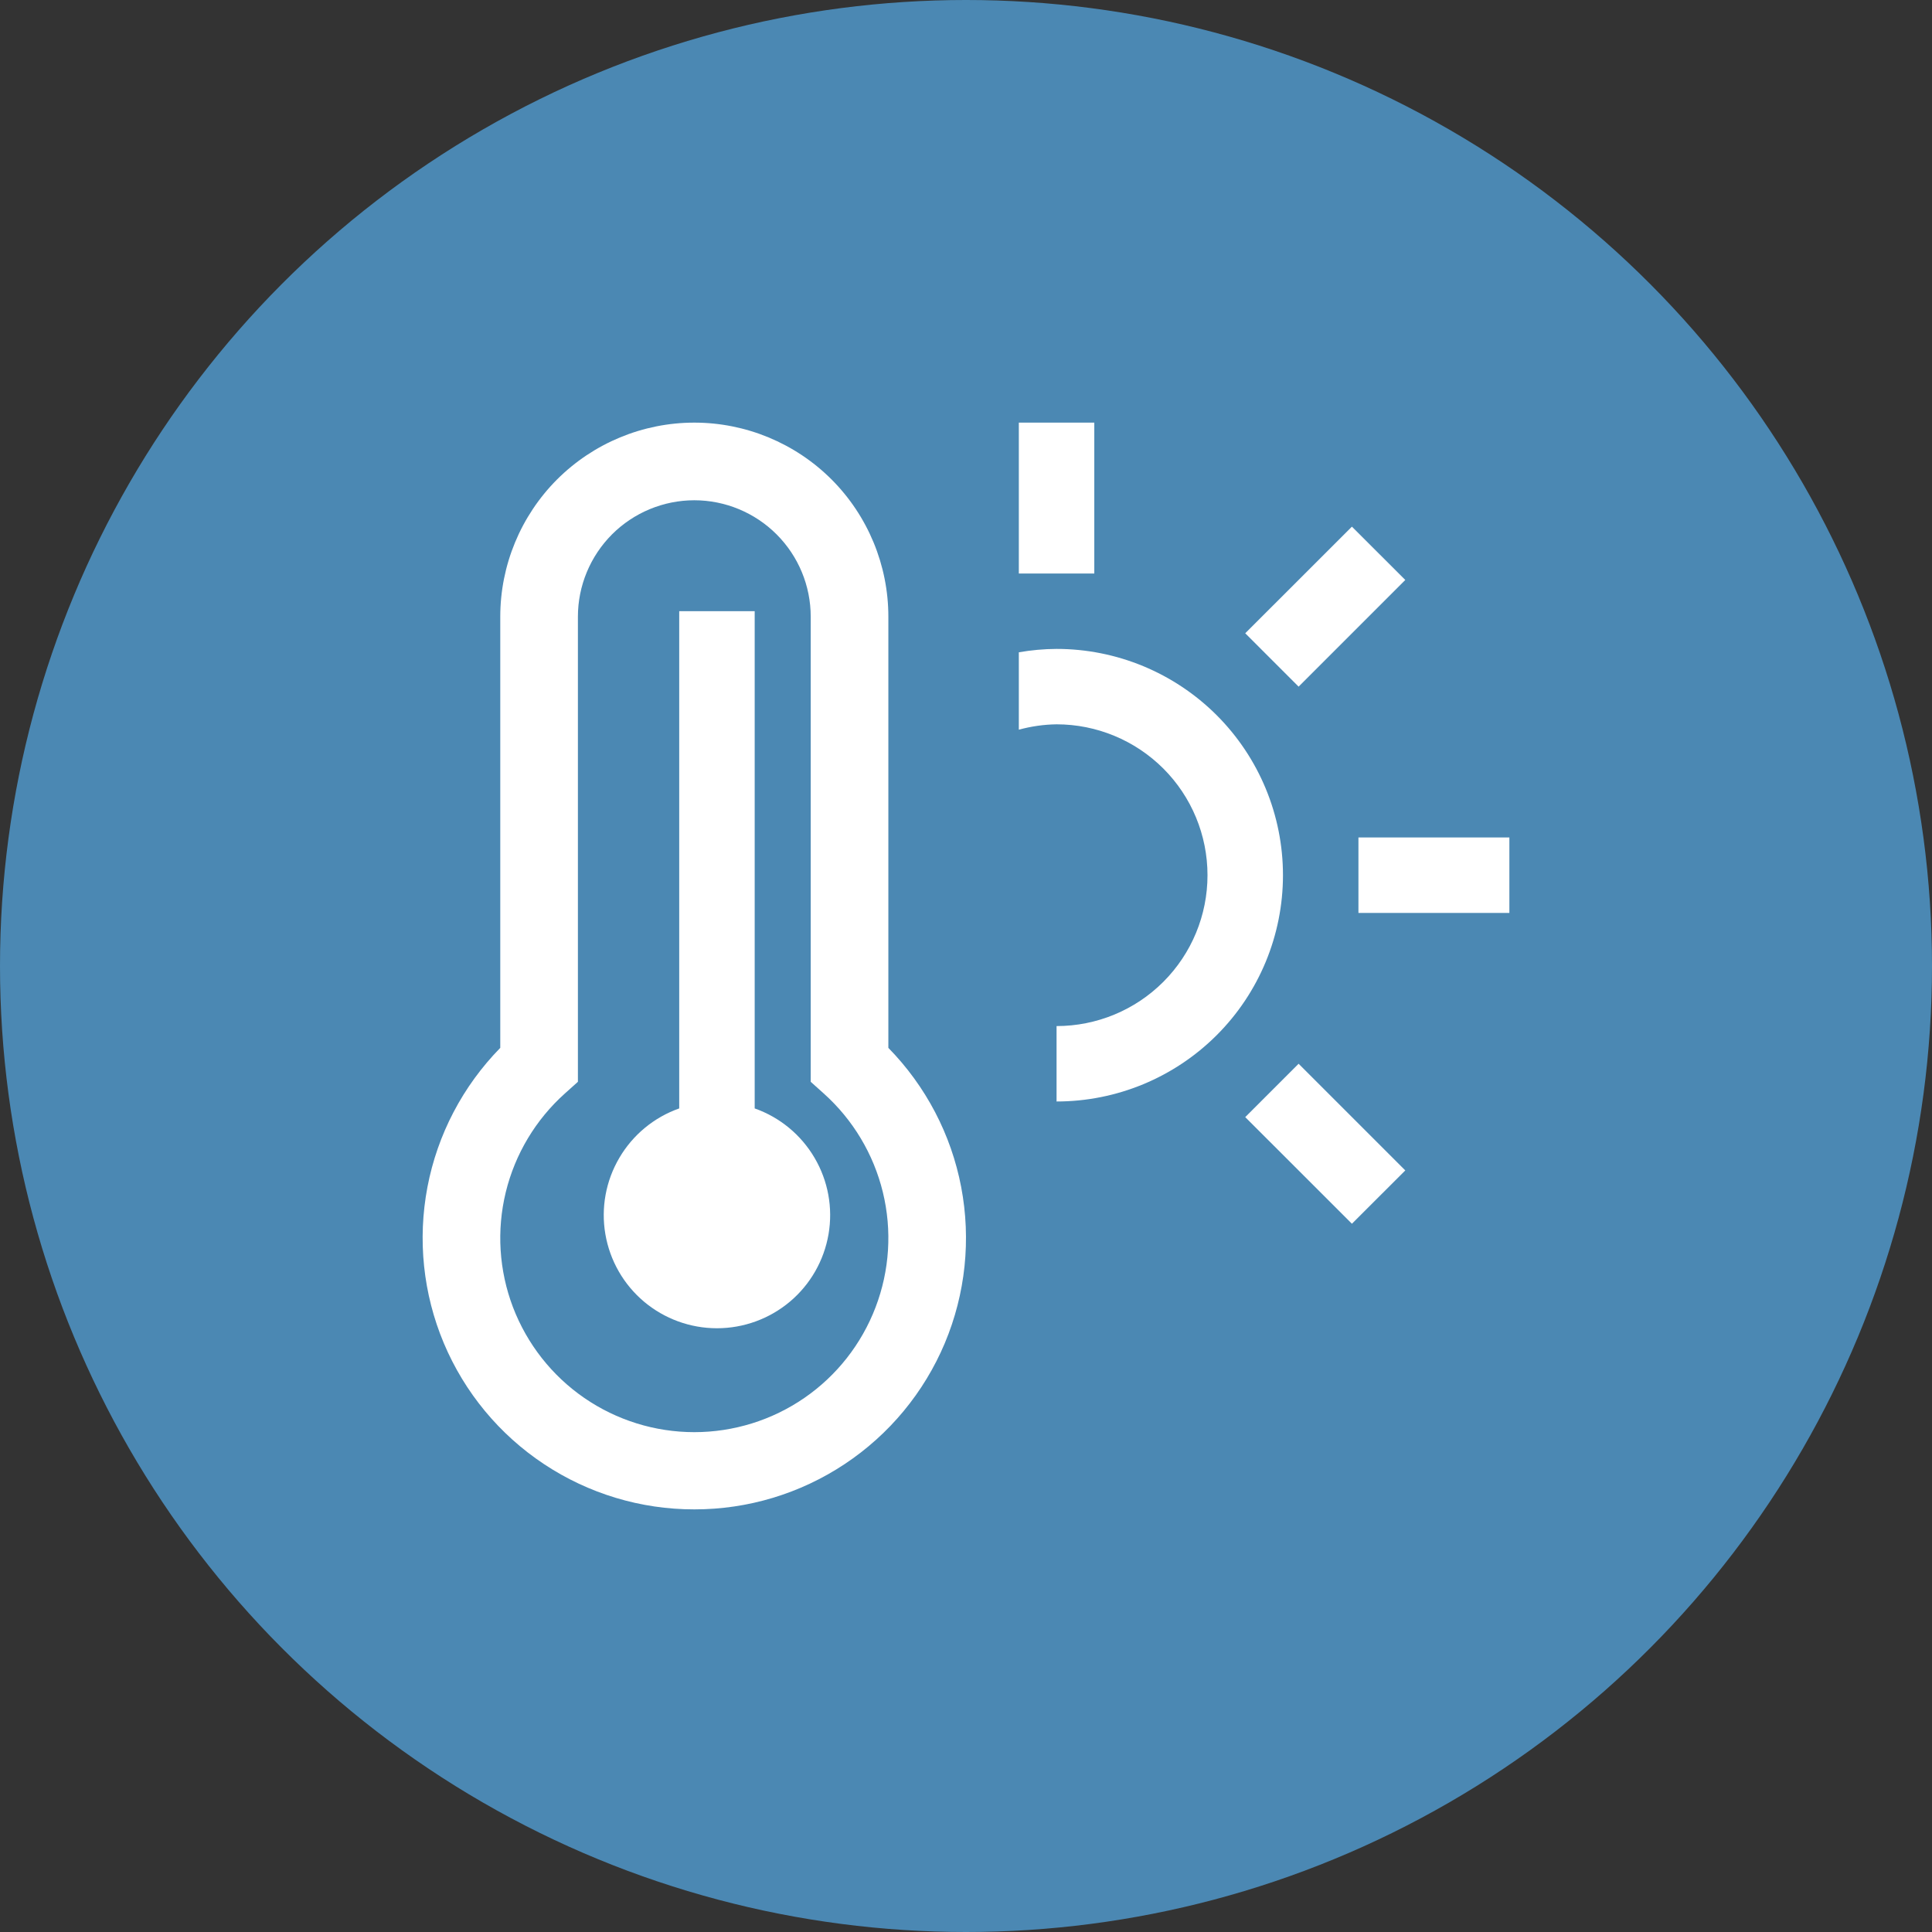 <svg width="32" height="32" viewBox="0 0 32 32" fill="none" xmlns="http://www.w3.org/2000/svg">
<rect x="0" y="0" width="32" height="32" fill="#333333" stroke="none"/>
<circle cx="16" cy="16" r="16" fill="#4B88B3"/>
<path d="M22.5 13.871H25V15.121H22.5V13.871ZM20.625 10.489L22.392 8.723L23.276 9.606L21.509 11.373L20.625 10.489ZM20.625 18.503L21.509 17.619L23.276 19.386L22.392 20.269L20.625 18.503ZM16.875 7H18.125V9.499H16.875V7ZM17.5 10.748C17.291 10.749 17.081 10.768 16.875 10.804V12.086C17.079 12.03 17.289 12 17.5 11.997C18.163 11.997 18.799 12.261 19.268 12.729C19.737 13.198 20 13.833 20 14.496C20 15.159 19.737 15.794 19.268 16.263C18.799 16.732 18.163 16.995 17.5 16.995V18.244C18.495 18.244 19.448 17.849 20.152 17.146C20.855 16.444 21.25 15.49 21.25 14.496C21.25 13.502 20.855 12.549 20.152 11.846C19.448 11.143 18.495 10.748 17.5 10.748ZM12.5 18.359V10.123H11.25V18.359C10.833 18.506 10.482 18.796 10.258 19.178C10.034 19.559 9.952 20.007 10.027 20.443C10.102 20.879 10.328 21.274 10.666 21.559C11.005 21.844 11.433 22 11.875 22C12.317 22 12.745 21.844 13.084 21.559C13.422 21.274 13.648 20.879 13.723 20.443C13.798 20.007 13.716 19.559 13.492 19.178C13.268 18.796 12.917 18.506 12.5 18.359Z" fill="white"/>
<path d="M11.5 25C10.614 25.001 9.748 24.74 9.01 24.25C8.272 23.761 7.695 23.064 7.351 22.247C7.008 21.43 6.914 20.531 7.08 19.66C7.246 18.79 7.666 17.989 8.286 17.356V10.214C8.286 9.362 8.625 8.544 9.227 7.941C9.83 7.339 10.648 7 11.5 7C12.352 7 13.17 7.339 13.773 7.941C14.375 8.544 14.714 9.362 14.714 10.214V17.356C15.334 17.989 15.754 18.79 15.92 19.66C16.086 20.531 15.992 21.43 15.649 22.247C15.305 23.064 14.728 23.761 13.99 24.25C13.252 24.74 12.386 25.001 11.5 25ZM11.5 8.286C10.989 8.286 10.498 8.49 10.137 8.851C9.776 9.213 9.572 9.703 9.572 10.214V17.918L9.358 18.11C8.873 18.544 8.531 19.115 8.377 19.747C8.223 20.38 8.265 21.044 8.497 21.653C8.73 22.261 9.141 22.785 9.677 23.154C10.213 23.523 10.849 23.721 11.5 23.721C12.151 23.721 12.787 23.523 13.323 23.154C13.859 22.785 14.27 22.261 14.502 21.653C14.735 21.044 14.777 20.38 14.623 19.747C14.469 19.115 14.127 18.544 13.642 18.11L13.428 17.918V10.214C13.428 9.703 13.225 9.213 12.863 8.851C12.502 8.49 12.011 8.286 11.5 8.286Z" fill="white"/>
</svg>
